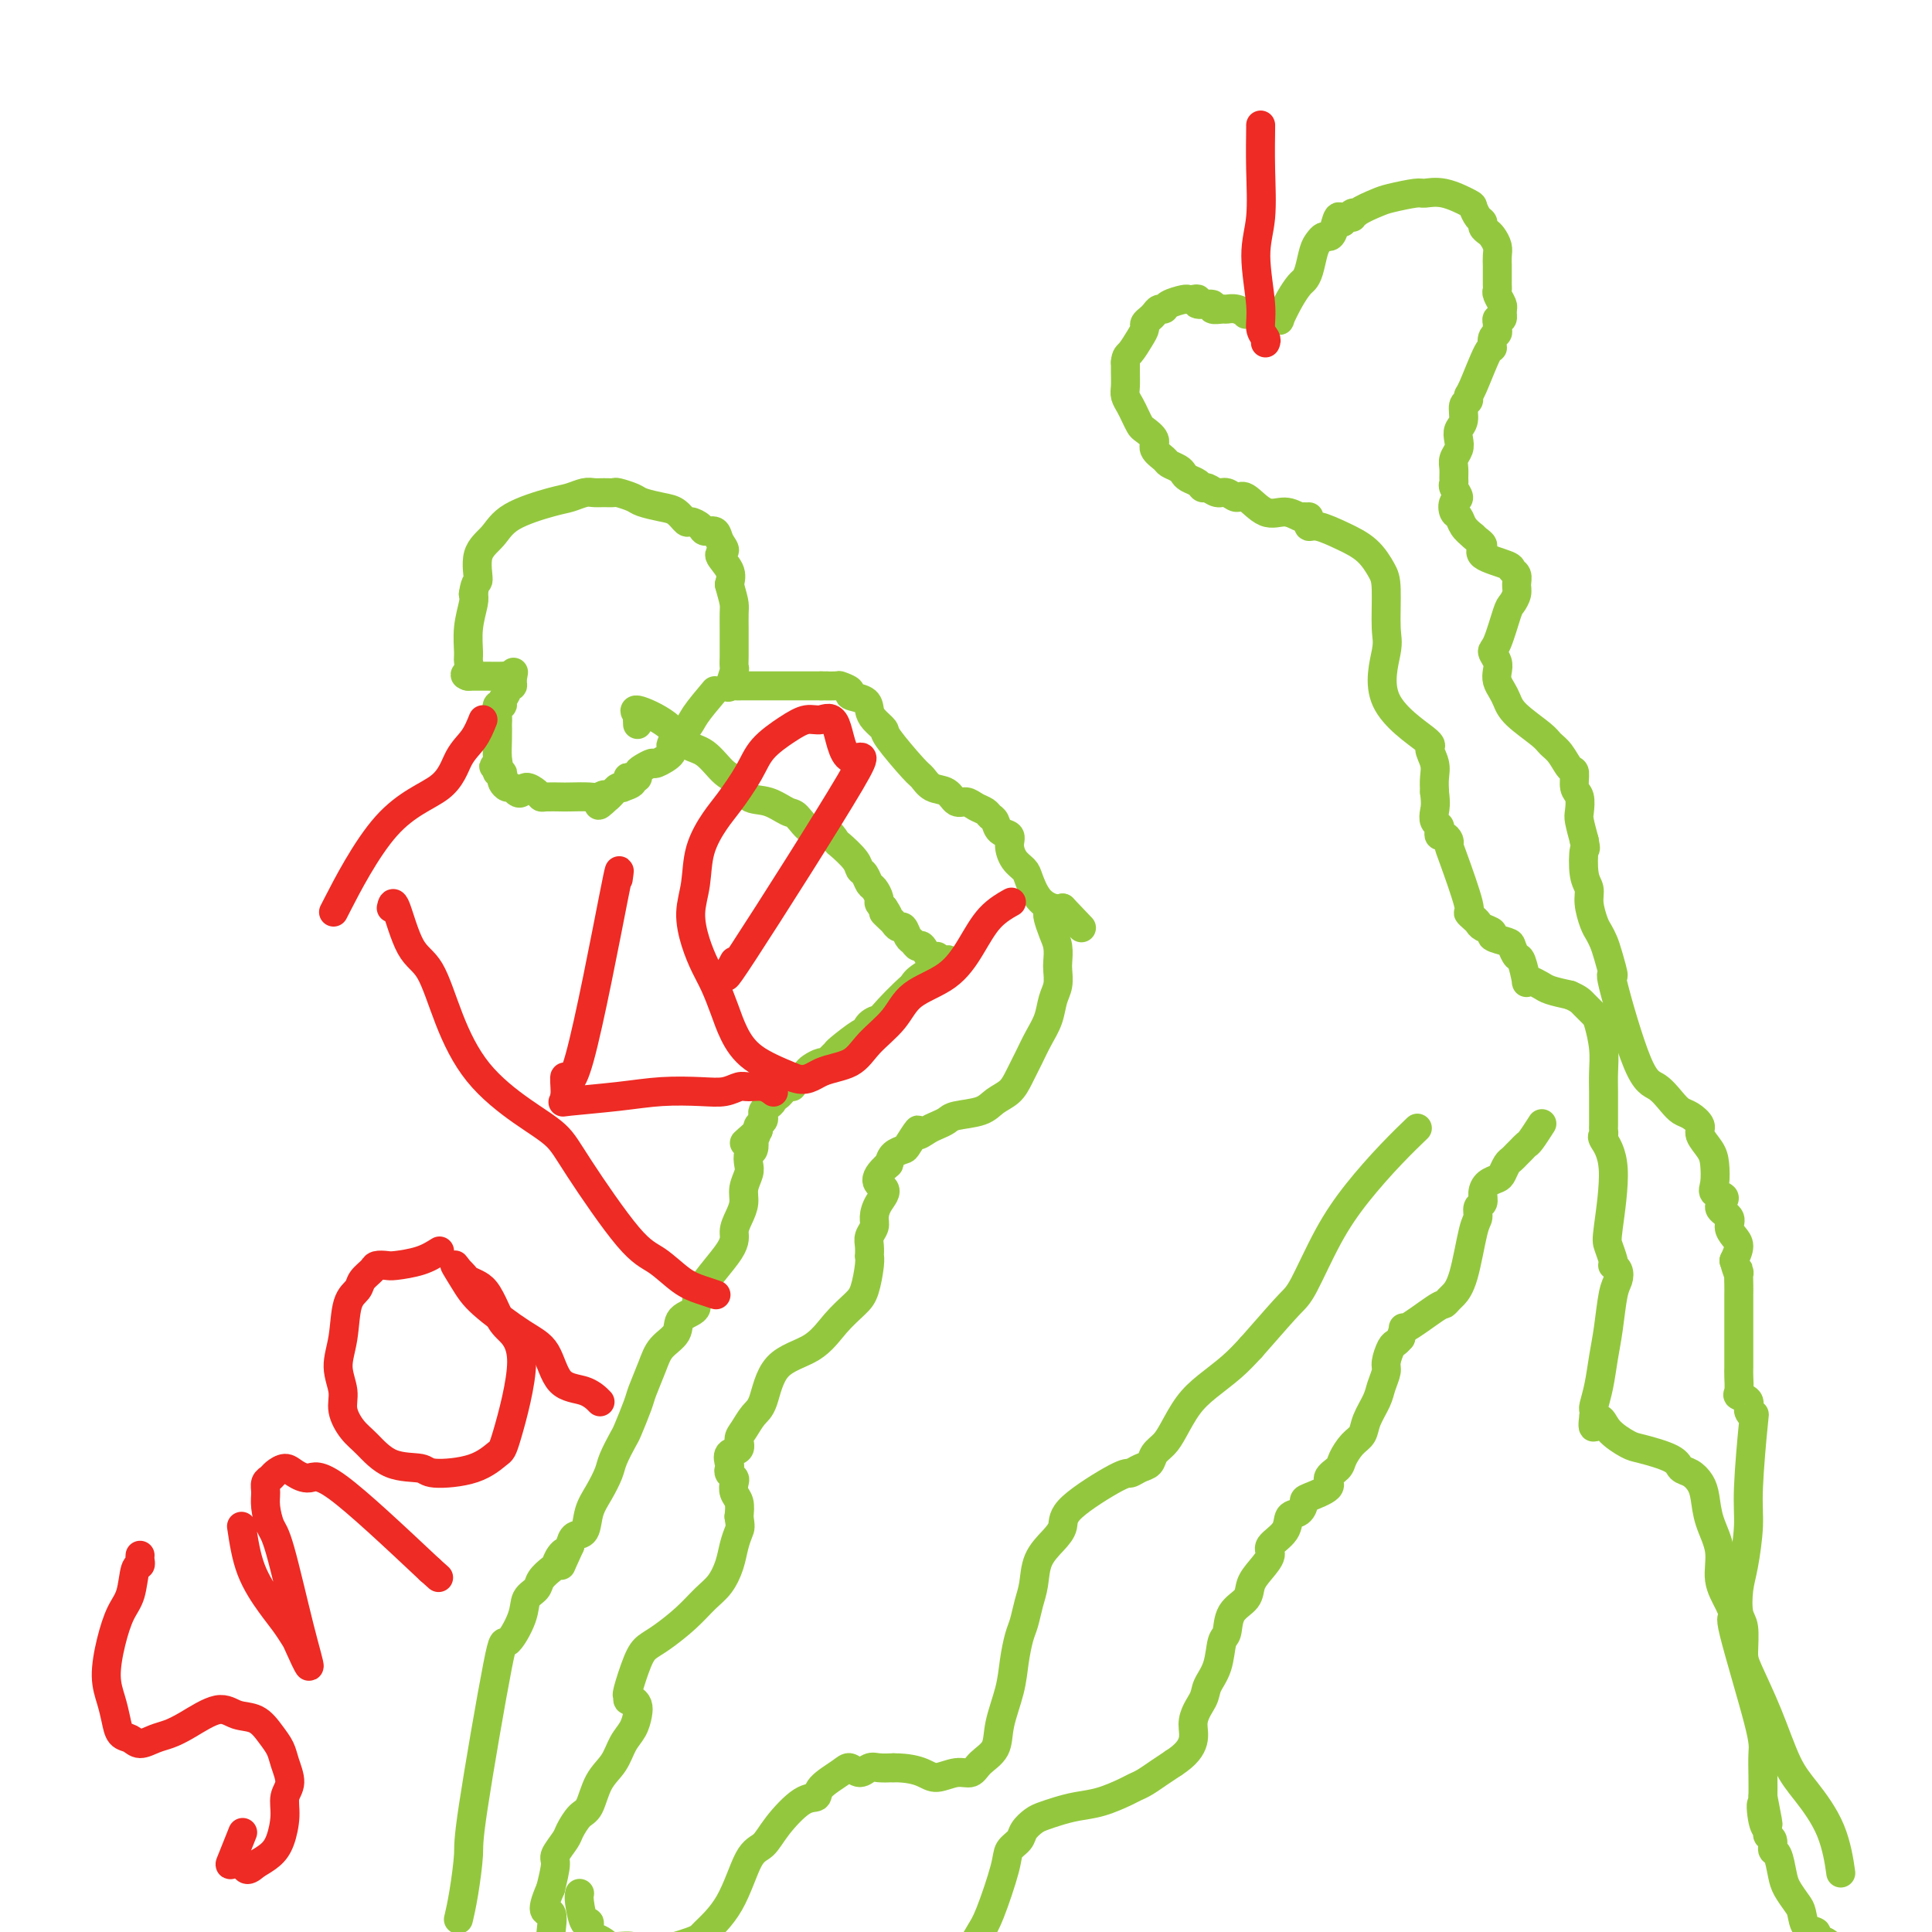 <svg viewBox='0 0 400 400' version='1.1' xmlns='http://www.w3.org/2000/svg' xmlns:xlink='http://www.w3.org/1999/xlink'><g fill='none' stroke='#93C83E' stroke-width='6' stroke-linecap='round' stroke-linejoin='round'><path d='M148,143c-1.561,1.853 -3.123,3.706 -4,5c-0.877,1.294 -1.070,2.031 -2,3c-0.930,0.969 -2.595,2.172 -3,3c-0.405,0.828 0.452,1.282 0,2c-0.452,0.718 -2.211,1.699 -3,2c-0.789,0.301 -0.606,-0.077 -1,0c-0.394,0.077 -1.365,0.608 -2,1c-0.635,0.392 -0.935,0.644 -1,1c-0.065,0.356 0.104,0.817 0,1c-0.104,0.183 -0.482,0.088 -1,0c-0.518,-0.088 -1.175,-0.168 -1,0c0.175,0.168 1.182,0.584 1,1c-0.182,0.416 -1.554,0.833 -2,1c-0.446,0.167 0.035,0.086 0,0c-0.035,-0.086 -0.586,-0.177 -1,0c-0.414,0.177 -0.690,0.622 -1,1c-0.310,0.378 -0.655,0.689 -1,1'/><path d='M126,165c-3.586,3.403 -1.550,0.912 -1,0c0.550,-0.912 -0.385,-0.245 -1,0c-0.615,0.245 -0.910,0.066 -2,0c-1.090,-0.066 -2.973,-0.020 -4,0c-1.027,0.020 -1.196,0.015 -2,0c-0.804,-0.015 -2.243,-0.039 -3,0c-0.757,0.039 -0.833,0.141 -1,0c-0.167,-0.141 -0.426,-0.525 -1,-1c-0.574,-0.475 -1.463,-1.041 -2,-1c-0.537,0.041 -0.722,0.687 -1,1c-0.278,0.313 -0.649,0.291 -1,0c-0.351,-0.291 -0.681,-0.853 -1,-1c-0.319,-0.147 -0.625,0.119 -1,0c-0.375,-0.119 -0.819,-0.623 -1,-1c-0.181,-0.377 -0.100,-0.627 0,-1c0.100,-0.373 0.219,-0.870 0,-1c-0.219,-0.130 -0.777,0.106 -1,0c-0.223,-0.106 -0.112,-0.553 0,-1'/><path d='M103,159c-1.547,-0.858 -0.415,-0.004 0,0c0.415,0.004 0.111,-0.842 0,-2c-0.111,-1.158 -0.031,-2.630 0,-4c0.031,-1.370 0.012,-2.640 0,-3c-0.012,-0.360 -0.018,0.188 0,0c0.018,-0.188 0.062,-1.113 0,-2c-0.062,-0.887 -0.228,-1.735 0,-2c0.228,-0.265 0.849,0.053 1,0c0.151,-0.053 -0.170,-0.475 0,-1c0.170,-0.525 0.829,-1.151 1,-2c0.171,-0.849 -0.146,-1.921 0,-2c0.146,-0.079 0.756,0.835 1,1c0.244,0.165 0.122,-0.417 0,-1'/><path d='M106,141c0.520,-3.011 0.320,-1.539 0,-1c-0.320,0.539 -0.758,0.144 -1,0c-0.242,-0.144 -0.286,-0.039 -1,0c-0.714,0.039 -2.099,0.010 -3,0c-0.901,-0.010 -1.320,-0.003 -2,0c-0.680,0.003 -1.623,0.001 -2,0c-0.377,-0.001 -0.189,-0.000 0,0'/><path d='M97,140c-1.391,-0.276 -0.369,-0.465 0,-1c0.369,-0.535 0.085,-1.414 0,-2c-0.085,-0.586 0.029,-0.879 0,-2c-0.029,-1.121 -0.200,-3.071 0,-5c0.200,-1.929 0.771,-3.837 1,-5c0.229,-1.163 0.114,-1.582 0,-2'/><path d='M98,123c0.421,-3.057 0.973,-2.199 1,-3c0.027,-0.801 -0.471,-3.261 0,-5c0.471,-1.739 1.912,-2.757 3,-4c1.088,-1.243 1.825,-2.711 4,-4c2.175,-1.289 5.790,-2.398 8,-3c2.210,-0.602 3.016,-0.697 4,-1c0.984,-0.303 2.145,-0.814 3,-1c0.855,-0.186 1.402,-0.047 2,0c0.598,0.047 1.247,0.001 2,0c0.753,-0.001 1.612,0.041 2,0c0.388,-0.041 0.306,-0.167 1,0c0.694,0.167 2.165,0.627 3,1c0.835,0.373 1.035,0.660 2,1c0.965,0.340 2.696,0.735 4,1c1.304,0.265 2.179,0.401 3,1c0.821,0.599 1.586,1.662 2,2c0.414,0.338 0.477,-0.047 1,0c0.523,0.047 1.504,0.528 2,1c0.496,0.472 0.505,0.937 1,1c0.495,0.063 1.475,-0.275 2,0c0.525,0.275 0.597,1.165 1,2c0.403,0.835 1.139,1.616 1,2c-0.139,0.384 -1.153,0.373 -1,1c0.153,0.627 1.472,1.894 2,3c0.528,1.106 0.264,2.053 0,3'/><path d='M151,121c0.691,2.527 0.917,3.344 1,4c0.083,0.656 0.022,1.149 0,2c-0.022,0.851 -0.006,2.058 0,3c0.006,0.942 0.001,1.619 0,2c-0.001,0.381 0.001,0.467 0,1c-0.001,0.533 -0.004,1.513 0,2c0.004,0.487 0.014,0.481 0,1c-0.014,0.519 -0.054,1.565 0,2c0.054,0.435 0.200,0.260 0,1c-0.200,0.740 -0.746,2.394 -1,3c-0.254,0.606 -0.216,0.162 0,0c0.216,-0.162 0.609,-0.043 1,0c0.391,0.043 0.780,0.012 2,0c1.220,-0.012 3.272,-0.003 5,0c1.728,0.003 3.133,0.001 4,0c0.867,-0.001 1.195,-0.000 2,0c0.805,0.000 2.087,0.000 3,0c0.913,-0.000 1.456,-0.000 2,0'/><path d='M170,142c2.764,-0.003 0.174,-0.012 0,0c-0.174,0.012 2.069,0.044 3,0c0.931,-0.044 0.550,-0.163 1,0c0.450,0.163 1.730,0.610 2,1c0.270,0.390 -0.470,0.724 0,1c0.470,0.276 2.149,0.492 3,1c0.851,0.508 0.872,1.306 1,2c0.128,0.694 0.362,1.284 1,2c0.638,0.716 1.678,1.558 2,2c0.322,0.442 -0.076,0.484 1,2c1.076,1.516 3.625,4.505 5,6c1.375,1.495 1.576,1.496 2,2c0.424,0.504 1.072,1.511 2,2c0.928,0.489 2.136,0.460 3,1c0.864,0.540 1.383,1.651 2,2c0.617,0.349 1.331,-0.062 2,0c0.669,0.062 1.291,0.598 2,1c0.709,0.402 1.504,0.670 2,1c0.496,0.330 0.693,0.720 1,1c0.307,0.280 0.725,0.449 1,1c0.275,0.551 0.406,1.485 1,2c0.594,0.515 1.650,0.611 2,1c0.350,0.389 -0.006,1.070 0,2c0.006,0.930 0.376,2.109 1,3c0.624,0.891 1.504,1.493 2,2c0.496,0.507 0.607,0.919 1,2c0.393,1.081 1.067,2.829 2,4c0.933,1.171 2.124,1.763 3,2c0.876,0.237 1.438,0.118 2,0'/><path d='M220,188c6.833,7.167 3.417,3.583 0,0'/><path d='M132,150c-0.042,-0.892 -0.084,-1.784 0,-2c0.084,-0.216 0.293,0.243 0,0c-0.293,-0.243 -1.089,-1.190 0,-1c1.089,0.190 4.064,1.516 6,3c1.936,1.484 2.835,3.126 4,4c1.165,0.874 2.597,0.978 4,2c1.403,1.022 2.778,2.961 4,4c1.222,1.039 2.290,1.179 3,2c0.710,0.821 1.061,2.323 2,3c0.939,0.677 2.468,0.530 4,1c1.532,0.470 3.069,1.559 4,2c0.931,0.441 1.256,0.235 2,1c0.744,0.765 1.909,2.502 3,3c1.091,0.498 2.110,-0.241 3,0c0.890,0.241 1.653,1.464 2,2c0.347,0.536 0.278,0.385 1,1c0.722,0.615 2.235,1.995 3,3c0.765,1.005 0.783,1.635 1,2c0.217,0.365 0.632,0.465 1,1c0.368,0.535 0.690,1.505 1,2c0.310,0.495 0.609,0.514 1,1c0.391,0.486 0.875,1.439 1,2c0.125,0.561 -0.107,0.732 0,1c0.107,0.268 0.554,0.634 1,1'/><path d='M183,188c1.809,2.652 0.330,1.283 0,1c-0.330,-0.283 0.489,0.519 1,1c0.511,0.481 0.714,0.639 1,1c0.286,0.361 0.654,0.924 1,1c0.346,0.076 0.669,-0.337 1,0c0.331,0.337 0.670,1.423 1,2c0.330,0.577 0.653,0.643 1,1c0.347,0.357 0.720,1.003 1,1c0.280,-0.003 0.469,-0.655 1,0c0.531,0.655 1.404,2.618 2,3c0.596,0.382 0.913,-0.816 1,-1c0.087,-0.184 -0.057,0.647 0,1c0.057,0.353 0.314,0.229 1,0c0.686,-0.229 1.800,-0.562 1,0c-0.800,0.562 -3.514,2.018 -5,3c-1.486,0.982 -1.743,1.491 -2,2'/><path d='M189,204c-2.409,2.080 -4.933,4.779 -6,6c-1.067,1.221 -0.678,0.965 -1,1c-0.322,0.035 -1.354,0.359 -2,1c-0.646,0.641 -0.904,1.597 -1,2c-0.096,0.403 -0.029,0.254 0,0c0.029,-0.254 0.018,-0.614 -1,0c-1.018,0.614 -3.045,2.202 -4,3c-0.955,0.798 -0.837,0.805 -1,1c-0.163,0.195 -0.607,0.577 -1,1c-0.393,0.423 -0.734,0.887 -1,1c-0.266,0.113 -0.457,-0.125 -1,0c-0.543,0.125 -1.437,0.612 -2,1c-0.563,0.388 -0.794,0.676 -1,1c-0.206,0.324 -0.387,0.683 -1,1c-0.613,0.317 -1.657,0.592 -2,1c-0.343,0.408 0.014,0.949 0,1c-0.014,0.051 -0.399,-0.390 -1,0c-0.601,0.390 -1.419,1.610 -2,2c-0.581,0.390 -0.927,-0.050 -1,0c-0.073,0.050 0.125,0.591 0,1c-0.125,0.409 -0.573,0.687 -1,1c-0.427,0.313 -0.833,0.661 -1,1c-0.167,0.339 -0.096,0.668 0,1c0.096,0.332 0.218,0.666 0,1c-0.218,0.334 -0.777,0.667 -1,1c-0.223,0.333 -0.112,0.667 0,1'/><path d='M157,234c-5.178,4.799 -2.123,1.796 -1,1c1.123,-0.796 0.315,0.616 0,1c-0.315,0.384 -0.136,-0.260 0,0c0.136,0.260 0.229,1.423 0,2c-0.229,0.577 -0.779,0.566 -1,1c-0.221,0.434 -0.115,1.312 0,2c0.115,0.688 0.237,1.185 0,2c-0.237,0.815 -0.832,1.950 -1,3c-0.168,1.050 0.090,2.017 0,3c-0.090,0.983 -0.529,1.982 -1,3c-0.471,1.018 -0.974,2.053 -1,3c-0.026,0.947 0.427,1.804 -1,4c-1.427,2.196 -4.732,5.732 -6,8c-1.268,2.268 -0.499,3.270 -1,4c-0.501,0.730 -2.271,1.190 -3,2c-0.729,0.810 -0.418,1.971 -1,3c-0.582,1.029 -2.058,1.926 -3,3c-0.942,1.074 -1.351,2.327 -2,4c-0.649,1.673 -1.540,3.768 -2,5c-0.460,1.232 -0.490,1.602 -1,3c-0.510,1.398 -1.501,3.822 -2,5c-0.499,1.178 -0.505,1.108 -1,2c-0.495,0.892 -1.480,2.747 -2,4c-0.520,1.253 -0.577,1.903 -1,3c-0.423,1.097 -1.213,2.639 -2,4c-0.787,1.361 -1.572,2.540 -2,4c-0.428,1.460 -0.500,3.201 -1,4c-0.500,0.799 -1.429,0.657 -2,1c-0.571,0.343 -0.786,1.172 -1,2'/><path d='M118,320c-3.119,6.826 -1.417,3.390 -1,2c0.417,-1.390 -0.450,-0.734 -1,0c-0.550,0.734 -0.782,1.547 -1,2c-0.218,0.453 -0.424,0.548 -1,1c-0.576,0.452 -1.524,1.263 -2,2c-0.476,0.737 -0.480,1.401 -1,2c-0.520,0.599 -1.555,1.134 -2,2c-0.445,0.866 -0.301,2.065 -1,4c-0.699,1.935 -2.243,4.607 -3,5c-0.757,0.393 -0.728,-1.491 -2,5c-1.272,6.491 -3.843,21.358 -5,29c-1.157,7.642 -0.898,8.059 -1,10c-0.102,1.941 -0.566,5.407 -1,8c-0.434,2.593 -0.838,4.312 -1,5c-0.162,0.688 -0.081,0.344 0,0'/><path d='M217,189c-0.083,0.152 -0.166,0.305 0,1c0.166,0.695 0.581,1.933 1,3c0.419,1.067 0.841,1.965 1,3c0.159,1.035 0.054,2.209 0,3c-0.054,0.791 -0.059,1.201 0,2c0.059,0.799 0.182,1.987 0,3c-0.182,1.013 -0.668,1.849 -1,3c-0.332,1.151 -0.511,2.616 -1,4c-0.489,1.384 -1.289,2.688 -2,4c-0.711,1.312 -1.332,2.631 -2,4c-0.668,1.369 -1.384,2.786 -2,4c-0.616,1.214 -1.134,2.223 -2,3c-0.866,0.777 -2.080,1.322 -3,2c-0.920,0.678 -1.544,1.490 -3,2c-1.456,0.510 -3.743,0.716 -5,1c-1.257,0.284 -1.484,0.644 -2,1c-0.516,0.356 -1.322,0.708 -2,1c-0.678,0.292 -1.227,0.522 -2,1c-0.773,0.478 -1.769,1.202 -2,1c-0.231,-0.202 0.303,-1.330 0,-1c-0.303,0.330 -1.442,2.119 -2,3c-0.558,0.881 -0.535,0.852 -1,1c-0.465,0.148 -1.419,0.471 -2,1c-0.581,0.529 -0.791,1.265 -1,2'/><path d='M184,241c-4.360,3.777 -1.761,4.219 -1,5c0.761,0.781 -0.318,1.899 -1,3c-0.682,1.101 -0.967,2.184 -1,3c-0.033,0.816 0.187,1.367 0,2c-0.187,0.633 -0.782,1.350 -1,2c-0.218,0.650 -0.061,1.234 0,2c0.061,0.766 0.026,1.712 0,2c-0.026,0.288 -0.043,-0.084 0,0c0.043,0.084 0.146,0.624 0,2c-0.146,1.376 -0.543,3.589 -1,5c-0.457,1.411 -0.976,2.020 -2,3c-1.024,0.980 -2.553,2.330 -4,4c-1.447,1.670 -2.811,3.658 -5,5c-2.189,1.342 -5.204,2.036 -7,4c-1.796,1.964 -2.374,5.199 -3,7c-0.626,1.801 -1.300,2.169 -2,3c-0.700,0.831 -1.428,2.124 -2,3c-0.572,0.876 -0.990,1.334 -1,2c-0.010,0.666 0.389,1.540 0,2c-0.389,0.460 -1.565,0.505 -2,1c-0.435,0.495 -0.130,1.441 0,2c0.130,0.559 0.087,0.730 0,1c-0.087,0.270 -0.216,0.638 0,1c0.216,0.362 0.776,0.719 1,1c0.224,0.281 0.112,0.488 0,1c-0.112,0.512 -0.222,1.330 0,2c0.222,0.670 0.778,1.191 1,2c0.222,0.809 0.111,1.904 0,3'/><path d='M153,314c0.360,2.249 0.260,2.373 0,3c-0.260,0.627 -0.679,1.759 -1,3c-0.321,1.241 -0.543,2.591 -1,4c-0.457,1.409 -1.148,2.877 -2,4c-0.852,1.123 -1.866,1.900 -3,3c-1.134,1.100 -2.388,2.523 -4,4c-1.612,1.477 -3.580,3.008 -5,4c-1.420,0.992 -2.290,1.447 -3,2c-0.710,0.553 -1.259,1.205 -2,3c-0.741,1.795 -1.673,4.732 -2,6c-0.327,1.268 -0.049,0.867 0,1c0.049,0.133 -0.133,0.801 0,1c0.133,0.199 0.579,-0.072 1,0c0.421,0.072 0.815,0.487 1,1c0.185,0.513 0.159,1.125 0,2c-0.159,0.875 -0.451,2.014 -1,3c-0.549,0.986 -1.354,1.821 -2,3c-0.646,1.179 -1.133,2.704 -2,4c-0.867,1.296 -2.115,2.362 -3,4c-0.885,1.638 -1.408,3.847 -2,5c-0.592,1.153 -1.254,1.251 -2,2c-0.746,0.749 -1.576,2.148 -2,3c-0.424,0.852 -0.444,1.156 -1,2c-0.556,0.844 -1.650,2.227 -2,3c-0.350,0.773 0.043,0.935 0,2c-0.043,1.065 -0.521,3.032 -1,5'/><path d='M114,391c-2.623,5.987 -0.681,4.456 0,5c0.681,0.544 0.102,3.163 0,5c-0.102,1.837 0.274,2.893 0,5c-0.274,2.107 -1.197,5.266 -2,7c-0.803,1.734 -1.485,2.044 -2,4c-0.515,1.956 -0.861,5.559 -1,7c-0.139,1.441 -0.069,0.721 0,0'/><path d='M120,392c-0.082,0.378 -0.163,0.756 0,2c0.163,1.244 0.572,3.355 1,4c0.428,0.645 0.875,-0.177 1,0c0.125,0.177 -0.073,1.352 0,2c0.073,0.648 0.416,0.768 1,1c0.584,0.232 1.411,0.578 2,1c0.589,0.422 0.942,0.922 2,1c1.058,0.078 2.821,-0.266 4,0c1.179,0.266 1.775,1.143 4,1c2.225,-0.143 6.080,-1.307 8,-2c1.920,-0.693 1.905,-0.914 3,-2c1.095,-1.086 3.300,-3.038 5,-6c1.700,-2.962 2.894,-6.936 4,-9c1.106,-2.064 2.125,-2.218 3,-3c0.875,-0.782 1.607,-2.191 3,-4c1.393,-1.809 3.447,-4.017 5,-5c1.553,-0.983 2.604,-0.742 3,-1c0.396,-0.258 0.137,-1.015 1,-2c0.863,-0.985 2.849,-2.197 4,-3c1.151,-0.803 1.466,-1.196 2,-1c0.534,0.196 1.288,0.980 2,1c0.712,0.020 1.384,-0.725 2,-1c0.616,-0.275 1.176,-0.078 2,0c0.824,0.078 1.912,0.039 3,0'/><path d='M185,366c2.932,-0.007 4.762,0.476 6,1c1.238,0.524 1.884,1.089 3,1c1.116,-0.089 2.704,-0.832 4,-1c1.296,-0.168 2.302,0.238 3,0c0.698,-0.238 1.090,-1.122 2,-2c0.910,-0.878 2.338,-1.751 3,-3c0.662,-1.249 0.559,-2.875 1,-5c0.441,-2.125 1.428,-4.750 2,-7c0.572,-2.250 0.731,-4.127 1,-6c0.269,-1.873 0.648,-3.743 1,-5c0.352,-1.257 0.678,-1.901 1,-3c0.322,-1.099 0.640,-2.653 1,-4c0.360,-1.347 0.761,-2.485 1,-4c0.239,-1.515 0.316,-3.405 1,-5c0.684,-1.595 1.975,-2.896 3,-4c1.025,-1.104 1.783,-2.012 2,-3c0.217,-0.988 -0.107,-2.057 2,-4c2.107,-1.943 6.644,-4.761 9,-6c2.356,-1.239 2.532,-0.898 3,-1c0.468,-0.102 1.227,-0.647 2,-1c0.773,-0.353 1.560,-0.513 2,-1c0.440,-0.487 0.531,-1.302 1,-2c0.469,-0.698 1.314,-1.281 2,-2c0.686,-0.719 1.211,-1.574 2,-3c0.789,-1.426 1.840,-3.424 3,-5c1.160,-1.576 2.428,-2.732 4,-4c1.572,-1.268 3.449,-2.648 5,-4c1.551,-1.352 2.775,-2.676 4,-4'/><path d='M259,279c4.940,-5.640 6.791,-7.739 8,-9c1.209,-1.261 1.775,-1.684 3,-4c1.225,-2.316 3.110,-6.527 5,-10c1.890,-3.473 3.785,-6.209 6,-9c2.215,-2.791 4.750,-5.636 7,-8c2.250,-2.364 4.214,-4.247 5,-5c0.786,-0.753 0.393,-0.377 0,0'/><path d='M172,405c2.189,0.731 4.378,1.462 6,2c1.622,0.538 2.678,0.884 4,1c1.322,0.116 2.910,0.002 4,0c1.090,-0.002 1.682,0.109 3,0c1.318,-0.109 3.363,-0.439 5,-1c1.637,-0.561 2.866,-1.354 4,-2c1.134,-0.646 2.172,-1.146 3,-2c0.828,-0.854 1.444,-2.063 2,-3c0.556,-0.937 1.051,-1.602 2,-4c0.949,-2.398 2.351,-6.530 3,-9c0.649,-2.470 0.543,-3.278 1,-4c0.457,-0.722 1.476,-1.359 2,-2c0.524,-0.641 0.554,-1.285 1,-2c0.446,-0.715 1.307,-1.500 2,-2c0.693,-0.500 1.218,-0.715 2,-1c0.782,-0.285 1.820,-0.640 3,-1c1.180,-0.360 2.504,-0.726 4,-1c1.496,-0.274 3.166,-0.458 5,-1c1.834,-0.542 3.831,-1.444 5,-2c1.169,-0.556 1.509,-0.768 2,-1c0.491,-0.232 1.132,-0.486 2,-1c0.868,-0.514 1.962,-1.290 3,-2c1.038,-0.710 2.019,-1.355 3,-2'/><path d='M243,365c5.279,-3.402 3.978,-5.906 4,-8c0.022,-2.094 1.368,-3.777 2,-5c0.632,-1.223 0.548,-1.987 1,-3c0.452,-1.013 1.438,-2.277 2,-4c0.562,-1.723 0.699,-3.907 1,-5c0.301,-1.093 0.765,-1.097 1,-2c0.235,-0.903 0.239,-2.707 1,-4c0.761,-1.293 2.278,-2.075 3,-3c0.722,-0.925 0.649,-1.994 1,-3c0.351,-1.006 1.126,-1.951 2,-3c0.874,-1.049 1.848,-2.202 2,-3c0.152,-0.798 -0.520,-1.240 0,-2c0.520,-0.760 2.230,-1.838 3,-3c0.770,-1.162 0.600,-2.408 1,-3c0.400,-0.592 1.369,-0.529 2,-1c0.631,-0.471 0.922,-1.477 1,-2c0.078,-0.523 -0.058,-0.562 1,-1c1.058,-0.438 3.308,-1.276 4,-2c0.692,-0.724 -0.176,-1.334 0,-2c0.176,-0.666 1.394,-1.388 2,-2c0.606,-0.612 0.600,-1.115 1,-2c0.400,-0.885 1.206,-2.151 2,-3c0.794,-0.849 1.576,-1.281 2,-2c0.424,-0.719 0.491,-1.724 1,-3c0.509,-1.276 1.460,-2.822 2,-4c0.540,-1.178 0.670,-1.989 1,-3c0.330,-1.011 0.862,-2.221 1,-3c0.138,-0.779 -0.118,-1.126 0,-2c0.118,-0.874 0.609,-2.274 1,-3c0.391,-0.726 0.683,-0.779 1,-1c0.317,-0.221 0.658,-0.611 1,-1'/><path d='M290,277c1.129,-3.317 -0.049,-1.609 1,-2c1.049,-0.391 4.325,-2.882 6,-4c1.675,-1.118 1.748,-0.863 2,-1c0.252,-0.137 0.685,-0.666 1,-1c0.315,-0.334 0.514,-0.475 1,-1c0.486,-0.525 1.258,-1.435 2,-4c0.742,-2.565 1.452,-6.784 2,-9c0.548,-2.216 0.933,-2.429 1,-3c0.067,-0.571 -0.186,-1.501 0,-2c0.186,-0.499 0.809,-0.566 1,-1c0.191,-0.434 -0.051,-1.233 0,-2c0.051,-0.767 0.395,-1.501 1,-2c0.605,-0.499 1.472,-0.764 2,-1c0.528,-0.236 0.719,-0.444 1,-1c0.281,-0.556 0.653,-1.459 1,-2c0.347,-0.541 0.669,-0.720 1,-1c0.331,-0.280 0.670,-0.660 1,-1c0.330,-0.340 0.649,-0.638 1,-1c0.351,-0.362 0.733,-0.788 1,-1c0.267,-0.212 0.418,-0.211 1,-1c0.582,-0.789 1.595,-2.368 2,-3c0.405,-0.632 0.203,-0.316 0,0'/></g>
<g fill='none' stroke='#EE2B24' stroke-width='6' stroke-linecap='round' stroke-linejoin='round'><path d='M100,149c-0.559,1.389 -1.118,2.778 -2,4c-0.882,1.222 -2.087,2.278 -3,4c-0.913,1.722 -1.533,4.111 -4,6c-2.467,1.889 -6.779,3.278 -11,8c-4.221,4.722 -8.349,12.778 -10,16c-1.651,3.222 -0.826,1.611 0,0'/></g>
<g fill='none' stroke='#93C83E' stroke-width='6' stroke-linecap='round' stroke-linejoin='round'><path d='M270,107c-0.175,0.138 -0.350,0.277 -1,0c-0.650,-0.277 -1.774,-0.968 -3,-1c-1.226,-0.032 -2.555,0.595 -4,0c-1.445,-0.595 -3.007,-2.412 -4,-3c-0.993,-0.588 -1.418,0.054 -2,0c-0.582,-0.054 -1.321,-0.802 -2,-1c-0.679,-0.198 -1.299,0.154 -2,0c-0.701,-0.154 -1.483,-0.815 -2,-1c-0.517,-0.185 -0.767,0.105 -1,0c-0.233,-0.105 -0.448,-0.606 -1,-1c-0.552,-0.394 -1.442,-0.682 -2,-1c-0.558,-0.318 -0.784,-0.666 -1,-1c-0.216,-0.334 -0.420,-0.656 -1,-1c-0.580,-0.344 -1.535,-0.712 -2,-1c-0.465,-0.288 -0.439,-0.496 -1,-1c-0.561,-0.504 -1.708,-1.304 -2,-2c-0.292,-0.696 0.273,-1.289 0,-2c-0.273,-0.711 -1.383,-1.542 -2,-2c-0.617,-0.458 -0.740,-0.544 -1,-1c-0.260,-0.456 -0.658,-1.281 -1,-2c-0.342,-0.719 -0.627,-1.330 -1,-2c-0.373,-0.670 -0.832,-1.398 -1,-2c-0.168,-0.602 -0.045,-1.079 0,-2c0.045,-0.921 0.012,-2.286 0,-3c-0.012,-0.714 -0.003,-0.775 0,-1c0.003,-0.225 0.002,-0.612 0,-1'/><path d='M233,75c0.122,-1.383 0.428,-1.340 1,-2c0.572,-0.660 1.410,-2.022 2,-3c0.590,-0.978 0.931,-1.573 1,-2c0.069,-0.427 -0.136,-0.688 0,-1c0.136,-0.312 0.612,-0.675 1,-1c0.388,-0.325 0.689,-0.613 1,-1c0.311,-0.387 0.633,-0.874 1,-1c0.367,-0.126 0.780,0.110 1,0c0.220,-0.110 0.246,-0.567 1,-1c0.754,-0.433 2.237,-0.844 3,-1c0.763,-0.156 0.805,-0.057 1,0c0.195,0.057 0.544,0.072 1,0c0.456,-0.072 1.019,-0.229 1,0c-0.019,0.229 -0.619,0.846 0,1c0.619,0.154 2.459,-0.156 3,0c0.541,0.156 -0.215,0.778 0,1c0.215,0.222 1.400,0.045 2,0c0.600,-0.045 0.613,0.041 1,0c0.387,-0.041 1.146,-0.208 2,0c0.854,0.208 1.802,0.791 2,1c0.198,0.209 -0.353,0.042 0,0c0.353,-0.042 1.610,0.040 2,0c0.390,-0.040 -0.087,-0.203 0,0c0.087,0.203 0.739,0.772 1,1c0.261,0.228 0.130,0.114 0,0'/><path d='M261,66c2.652,0.620 1.284,0.169 1,0c-0.284,-0.169 0.518,-0.058 1,0c0.482,0.058 0.644,0.061 1,0c0.356,-0.061 0.907,-0.187 1,0c0.093,0.187 -0.274,0.687 0,0c0.274,-0.687 1.187,-2.562 2,-4c0.813,-1.438 1.527,-2.441 2,-3c0.473,-0.559 0.704,-0.675 1,-1c0.296,-0.325 0.657,-0.857 1,-2c0.343,-1.143 0.669,-2.895 1,-4c0.331,-1.105 0.666,-1.562 1,-2c0.334,-0.438 0.667,-0.858 1,-1c0.333,-0.142 0.667,-0.007 1,0c0.333,0.007 0.667,-0.113 1,-1c0.333,-0.887 0.667,-2.539 1,-3c0.333,-0.461 0.667,0.270 1,1'/><path d='M278,46c3.080,-3.289 2.279,-1.512 2,-1c-0.279,0.512 -0.035,-0.240 1,-1c1.035,-0.760 2.862,-1.526 4,-2c1.138,-0.474 1.587,-0.656 3,-1c1.413,-0.344 3.789,-0.850 5,-1c1.211,-0.150 1.255,0.058 2,0c0.745,-0.058 2.189,-0.380 4,0c1.811,0.380 3.987,1.464 5,2c1.013,0.536 0.863,0.525 1,1c0.137,0.475 0.561,1.436 1,2c0.439,0.564 0.892,0.732 1,1c0.108,0.268 -0.129,0.638 0,1c0.129,0.362 0.623,0.717 1,1c0.377,0.283 0.637,0.496 1,1c0.363,0.504 0.829,1.300 1,2c0.171,0.700 0.046,1.305 0,2c-0.046,0.695 -0.012,1.482 0,2c0.012,0.518 0.002,0.768 0,1c-0.002,0.232 0.003,0.447 0,1c-0.003,0.553 -0.015,1.444 0,2c0.015,0.556 0.055,0.778 0,1c-0.055,0.222 -0.207,0.444 0,1c0.207,0.556 0.773,1.444 1,2c0.227,0.556 0.113,0.778 0,1'/><path d='M311,64c0.138,2.173 -0.016,1.107 0,1c0.016,-0.107 0.201,0.745 0,1c-0.201,0.255 -0.790,-0.088 -1,0c-0.210,0.088 -0.042,0.606 0,1c0.042,0.394 -0.042,0.663 0,1c0.042,0.337 0.211,0.742 0,1c-0.211,0.258 -0.803,0.370 -1,1c-0.197,0.630 0.001,1.780 0,2c-0.001,0.220 -0.200,-0.490 -1,1c-0.800,1.490 -2.199,5.179 -3,7c-0.801,1.821 -1.003,1.772 -1,2c0.003,0.228 0.211,0.732 0,1c-0.211,0.268 -0.840,0.298 -1,1c-0.160,0.702 0.150,2.075 0,3c-0.150,0.925 -0.758,1.402 -1,2c-0.242,0.598 -0.117,1.316 0,2c0.117,0.684 0.228,1.335 0,2c-0.228,0.665 -0.794,1.343 -1,2c-0.206,0.657 -0.050,1.293 0,2c0.050,0.707 -0.004,1.484 0,2c0.004,0.516 0.067,0.772 0,1c-0.067,0.228 -0.263,0.427 0,1c0.263,0.573 0.987,1.518 1,2c0.013,0.482 -0.684,0.499 -1,1c-0.316,0.501 -0.250,1.485 0,2c0.250,0.515 0.683,0.562 1,1c0.317,0.438 0.519,1.268 1,2c0.481,0.732 1.240,1.366 2,2'/><path d='M305,111c1.150,1.134 2.025,1.469 2,2c-0.025,0.531 -0.949,1.259 0,2c0.949,0.741 3.772,1.497 5,2c1.228,0.503 0.862,0.755 1,1c0.138,0.245 0.781,0.484 1,1c0.219,0.516 0.014,1.308 0,2c-0.014,0.692 0.163,1.284 0,2c-0.163,0.716 -0.667,1.557 -1,2c-0.333,0.443 -0.495,0.489 -1,2c-0.505,1.511 -1.351,4.488 -2,6c-0.649,1.512 -1.099,1.560 -1,2c0.099,0.440 0.747,1.272 1,2c0.253,0.728 0.109,1.352 0,2c-0.109,0.648 -0.184,1.322 0,2c0.184,0.678 0.626,1.361 1,2c0.374,0.639 0.680,1.233 1,2c0.320,0.767 0.652,1.705 2,3c1.348,1.295 3.710,2.947 5,4c1.290,1.053 1.507,1.508 2,2c0.493,0.492 1.260,1.023 2,2c0.740,0.977 1.452,2.401 2,3c0.548,0.599 0.931,0.371 1,1c0.069,0.629 -0.175,2.113 0,3c0.175,0.887 0.768,1.176 1,2c0.232,0.824 0.101,2.183 0,3c-0.101,0.817 -0.172,1.090 0,2c0.172,0.910 0.586,2.455 1,4'/><path d='M328,174c0.481,2.510 0.185,1.285 0,2c-0.185,0.715 -0.257,3.371 0,5c0.257,1.629 0.842,2.232 1,3c0.158,0.768 -0.113,1.701 0,3c0.113,1.299 0.610,2.964 1,4c0.390,1.036 0.675,1.443 1,2c0.325,0.557 0.691,1.263 1,2c0.309,0.737 0.561,1.505 1,3c0.439,1.495 1.066,3.716 1,4c-0.066,0.284 -0.824,-1.371 0,2c0.824,3.371 3.231,11.767 5,16c1.769,4.233 2.899,4.303 4,5c1.101,0.697 2.174,2.020 3,3c0.826,0.980 1.405,1.617 2,2c0.595,0.383 1.207,0.513 2,1c0.793,0.487 1.768,1.331 2,2c0.232,0.669 -0.280,1.163 0,2c0.280,0.837 1.352,2.016 2,3c0.648,0.984 0.872,1.772 1,3c0.128,1.228 0.161,2.895 0,4c-0.161,1.105 -0.517,1.647 0,2c0.517,0.353 1.906,0.517 2,1c0.094,0.483 -1.109,1.283 -1,2c0.109,0.717 1.529,1.350 2,2c0.471,0.650 -0.008,1.319 0,2c0.008,0.681 0.502,1.376 1,2c0.498,0.624 0.999,1.178 1,2c0.001,0.822 -0.500,1.911 -1,3'/><path d='M359,261c1.309,4.625 1.083,2.188 1,2c-0.083,-0.188 -0.022,1.873 0,3c0.022,1.127 0.006,1.320 0,2c-0.006,0.680 -0.002,1.849 0,3c0.002,1.151 0.000,2.285 0,3c-0.000,0.715 0.000,1.011 0,2c-0.000,0.989 -0.002,2.671 0,4c0.002,1.329 0.008,2.306 0,3c-0.008,0.694 -0.031,1.106 0,2c0.031,0.894 0.117,2.269 0,3c-0.117,0.731 -0.437,0.819 0,1c0.437,0.181 1.630,0.456 2,1c0.370,0.544 -0.082,1.359 0,2c0.082,0.641 0.699,1.108 1,1c0.301,-0.108 0.287,-0.793 0,2c-0.287,2.793 -0.849,9.063 -1,13c-0.151,3.937 0.107,5.541 0,8c-0.107,2.459 -0.579,5.772 -1,8c-0.421,2.228 -0.792,3.372 -1,5c-0.208,1.628 -0.254,3.739 0,5c0.254,1.261 0.809,1.670 1,3c0.191,1.330 0.020,3.581 0,5c-0.020,1.419 0.113,2.006 1,4c0.887,1.994 2.529,5.394 4,9c1.471,3.606 2.773,7.419 4,10c1.227,2.581 2.381,3.929 4,6c1.619,2.071 3.705,4.865 5,8c1.295,3.135 1.799,6.610 2,8c0.201,1.390 0.101,0.695 0,0'/><path d='M271,107c0.029,0.298 0.059,0.595 0,1c-0.059,0.405 -0.205,0.916 0,1c0.205,0.084 0.763,-0.261 2,0c1.237,0.261 3.154,1.127 5,2c1.846,0.873 3.621,1.754 5,3c1.379,1.246 2.362,2.858 3,4c0.638,1.142 0.933,1.816 1,4c0.067,2.184 -0.092,5.879 0,8c0.092,2.121 0.435,2.668 0,5c-0.435,2.332 -1.647,6.448 0,10c1.647,3.552 6.154,6.540 8,8c1.846,1.460 1.031,1.391 1,2c-0.031,0.609 0.722,1.895 1,3c0.278,1.105 0.079,2.030 0,3c-0.079,0.970 -0.040,1.985 0,3'/><path d='M297,164c0.325,2.499 0.139,3.248 0,4c-0.139,0.752 -0.231,1.507 0,2c0.231,0.493 0.784,0.723 1,1c0.216,0.277 0.096,0.599 0,1c-0.096,0.401 -0.169,0.881 0,1c0.169,0.119 0.579,-0.122 1,0c0.421,0.122 0.855,0.606 1,1c0.145,0.394 0.003,0.697 0,1c-0.003,0.303 0.132,0.606 1,3c0.868,2.394 2.469,6.879 3,9c0.531,2.121 -0.007,1.878 0,2c0.007,0.122 0.559,0.610 1,1c0.441,0.390 0.770,0.682 1,1c0.230,0.318 0.362,0.661 1,1c0.638,0.339 1.782,0.673 2,1c0.218,0.327 -0.489,0.648 0,1c0.489,0.352 2.173,0.736 3,1c0.827,0.264 0.795,0.407 1,1c0.205,0.593 0.645,1.636 1,2c0.355,0.364 0.623,0.048 1,1c0.377,0.952 0.862,3.172 1,4c0.138,0.828 -0.071,0.263 0,0c0.071,-0.263 0.421,-0.225 1,0c0.579,0.225 1.387,0.638 2,1c0.613,0.362 1.032,0.675 2,1c0.968,0.325 2.484,0.663 4,1'/><path d='M325,206c1.962,0.811 2.368,1.339 3,2c0.632,0.661 1.490,1.454 2,2c0.510,0.546 0.673,0.846 1,2c0.327,1.154 0.820,3.162 1,5c0.180,1.838 0.048,3.504 0,5c-0.048,1.496 -0.013,2.820 0,4c0.013,1.180 0.004,2.215 0,3c-0.004,0.785 -0.003,1.321 0,2c0.003,0.679 0.009,1.500 0,2c-0.009,0.500 -0.034,0.680 0,1c0.034,0.320 0.127,0.780 0,1c-0.127,0.220 -0.475,0.199 0,1c0.475,0.801 1.774,2.425 2,6c0.226,3.575 -0.620,9.101 -1,12c-0.380,2.899 -0.294,3.171 0,4c0.294,0.829 0.798,2.214 1,3c0.202,0.786 0.104,0.973 0,1c-0.104,0.027 -0.213,-0.104 0,0c0.213,0.104 0.748,0.444 1,1c0.252,0.556 0.223,1.327 0,2c-0.223,0.673 -0.638,1.249 -1,3c-0.362,1.751 -0.671,4.679 -1,7c-0.329,2.321 -0.676,4.036 -1,6c-0.324,1.964 -0.623,4.176 -1,6c-0.377,1.824 -0.832,3.260 -1,4c-0.168,0.740 -0.048,0.783 0,1c0.048,0.217 0.024,0.609 0,1'/><path d='M330,293c-0.610,4.483 0.365,1.690 1,1c0.635,-0.690 0.929,0.722 2,2c1.071,1.278 2.920,2.422 4,3c1.080,0.578 1.392,0.591 3,1c1.608,0.409 4.511,1.213 6,2c1.489,0.787 1.563,1.556 2,2c0.437,0.444 1.235,0.564 2,1c0.765,0.436 1.496,1.189 2,2c0.504,0.811 0.782,1.679 1,3c0.218,1.321 0.375,3.095 1,5c0.625,1.905 1.718,3.941 2,6c0.282,2.059 -0.246,4.141 0,6c0.246,1.859 1.267,3.496 2,5c0.733,1.504 1.177,2.874 1,3c-0.177,0.126 -0.976,-0.991 0,3c0.976,3.991 3.725,13.090 5,18c1.275,4.910 1.074,5.630 1,7c-0.074,1.370 -0.021,3.392 0,5c0.021,1.608 0.011,2.804 0,4'/><path d='M365,372c2.029,10.355 0.600,3.743 0,2c-0.600,-1.743 -0.372,1.383 0,3c0.372,1.617 0.887,1.726 1,2c0.113,0.274 -0.177,0.713 0,1c0.177,0.287 0.820,0.421 1,1c0.180,0.579 -0.103,1.601 0,2c0.103,0.399 0.591,0.175 1,1c0.409,0.825 0.738,2.701 1,4c0.262,1.299 0.456,2.022 1,3c0.544,0.978 1.436,2.213 2,3c0.564,0.787 0.798,1.127 1,2c0.202,0.873 0.372,2.278 1,3c0.628,0.722 1.714,0.762 2,1c0.286,0.238 -0.229,0.675 0,1c0.229,0.325 1.201,0.537 2,1c0.799,0.463 1.424,1.176 2,2c0.576,0.824 1.104,1.758 2,3c0.896,1.242 2.160,2.791 3,4c0.840,1.209 1.256,2.077 2,3c0.744,0.923 1.816,1.902 3,2c1.184,0.098 2.481,-0.686 3,-1c0.519,-0.314 0.259,-0.157 0,0'/></g>
<g fill='none' stroke='#EE2B24' stroke-width='6' stroke-linecap='round' stroke-linejoin='round'><path d='M262,71c0.124,-0.279 0.247,-0.559 0,-1c-0.247,-0.441 -0.865,-1.044 -1,-2c-0.135,-0.956 0.213,-2.264 0,-5c-0.213,-2.736 -0.985,-6.901 -1,-10c-0.015,-3.099 0.728,-5.131 1,-8c0.272,-2.869 0.073,-6.573 0,-10c-0.073,-3.427 -0.020,-6.576 0,-8c0.020,-1.424 0.006,-1.121 0,-1c-0.006,0.121 -0.003,0.061 0,0'/><path d='M29,322c-0.026,0.305 -0.051,0.610 0,1c0.051,0.390 0.179,0.863 0,1c-0.179,0.137 -0.665,-0.064 -1,1c-0.335,1.064 -0.518,3.393 -1,5c-0.482,1.607 -1.265,2.492 -2,4c-0.735,1.508 -1.424,3.641 -2,6c-0.576,2.359 -1.038,4.946 -1,7c0.038,2.054 0.576,3.574 1,5c0.424,1.426 0.736,2.757 1,4c0.264,1.243 0.482,2.397 1,3c0.518,0.603 1.336,0.655 2,1c0.664,0.345 1.174,0.984 2,1c0.826,0.016 1.966,-0.591 3,-1c1.034,-0.409 1.960,-0.620 3,-1c1.040,-0.380 2.193,-0.930 4,-2c1.807,-1.070 4.267,-2.659 6,-3c1.733,-0.341 2.740,0.568 4,1c1.260,0.432 2.773,0.388 4,1c1.227,0.612 2.167,1.882 3,3c0.833,1.118 1.558,2.086 2,3c0.442,0.914 0.599,1.774 1,3c0.401,1.226 1.044,2.818 1,4c-0.044,1.182 -0.777,1.955 -1,3c-0.223,1.045 0.064,2.363 0,4c-0.064,1.637 -0.479,3.595 -1,5c-0.521,1.405 -1.149,2.259 -2,3c-0.851,0.741 -1.926,1.371 -3,2'/><path d='M53,386c-1.196,1.059 -1.686,1.208 -2,1c-0.314,-0.208 -0.452,-0.771 -1,-1c-0.548,-0.229 -1.508,-0.123 -2,0c-0.492,0.123 -0.517,0.264 0,-1c0.517,-1.264 1.576,-3.933 2,-5c0.424,-1.067 0.212,-0.534 0,0'/><path d='M50,316c0.468,3.109 0.936,6.219 2,9c1.064,2.781 2.725,5.234 4,7c1.275,1.766 2.166,2.847 3,4c0.834,1.153 1.611,2.380 2,3c0.389,0.620 0.389,0.635 1,2c0.611,1.365 1.834,4.080 2,4c0.166,-0.080 -0.726,-2.955 -2,-8c-1.274,-5.045 -2.931,-12.258 -4,-16c-1.069,-3.742 -1.551,-4.011 -2,-5c-0.449,-0.989 -0.864,-2.698 -1,-4c-0.136,-1.302 0.008,-2.195 0,-3c-0.008,-0.805 -0.169,-1.520 0,-2c0.169,-0.480 0.667,-0.726 1,-1c0.333,-0.274 0.500,-0.576 1,-1c0.500,-0.424 1.333,-0.970 2,-1c0.667,-0.030 1.169,0.456 2,1c0.831,0.544 1.993,1.146 3,1c1.007,-0.146 1.859,-1.042 6,2c4.141,3.042 11.570,10.021 19,17'/><path d='M89,325c3.167,2.833 1.583,1.417 0,0'/><path d='M91,259c-1.170,0.733 -2.340,1.467 -4,2c-1.660,0.533 -3.811,0.867 -5,1c-1.189,0.133 -1.417,0.066 -2,0c-0.583,-0.066 -1.522,-0.131 -2,0c-0.478,0.131 -0.495,0.459 -1,1c-0.505,0.541 -1.499,1.294 -2,2c-0.501,0.706 -0.508,1.364 -1,2c-0.492,0.636 -1.468,1.250 -2,3c-0.532,1.750 -0.620,4.636 -1,7c-0.380,2.364 -1.050,4.206 -1,6c0.050,1.794 0.822,3.539 1,5c0.178,1.461 -0.236,2.639 0,4c0.236,1.361 1.122,2.905 2,4c0.878,1.095 1.749,1.743 3,3c1.251,1.257 2.881,3.125 5,4c2.119,0.875 4.725,0.758 6,1c1.275,0.242 1.217,0.842 3,1c1.783,0.158 5.407,-0.124 8,-1c2.593,-0.876 4.157,-2.344 5,-3c0.843,-0.656 0.966,-0.501 2,-4c1.034,-3.499 2.979,-10.653 3,-15c0.021,-4.347 -1.882,-5.886 -3,-7c-1.118,-1.114 -1.451,-1.804 -2,-3c-0.549,-1.196 -1.313,-2.898 -2,-4c-0.687,-1.102 -1.298,-1.605 -2,-2c-0.702,-0.395 -1.497,-0.683 -2,-1c-0.503,-0.317 -0.715,-0.662 -1,-1c-0.285,-0.338 -0.642,-0.669 -1,-1'/><path d='M95,263c-1.917,-2.703 -0.209,0.039 1,2c1.209,1.961 1.919,3.140 4,5c2.081,1.860 5.532,4.401 8,6c2.468,1.599 3.954,2.257 5,4c1.046,1.743 1.651,4.570 3,6c1.349,1.430 3.440,1.462 5,2c1.560,0.538 2.589,1.582 3,2c0.411,0.418 0.206,0.209 0,0'/><path d='M81,188c0.181,-0.816 0.361,-1.631 1,0c0.639,1.631 1.736,5.710 3,8c1.264,2.290 2.695,2.793 4,5c1.305,2.207 2.486,6.118 4,10c1.514,3.882 3.363,7.737 6,11c2.637,3.263 6.062,5.936 9,8c2.938,2.064 5.387,3.519 7,5c1.613,1.481 2.388,2.988 5,7c2.612,4.012 7.061,10.529 10,14c2.939,3.471 4.367,3.897 6,5c1.633,1.103 3.471,2.884 5,4c1.529,1.116 2.750,1.567 4,2c1.250,0.433 2.529,0.847 3,1c0.471,0.153 0.135,0.044 0,0c-0.135,-0.044 -0.067,-0.022 0,0'/><path d='M128,182c0.278,-1.947 0.557,-3.895 -1,4c-1.557,7.895 -4.949,25.631 -7,33c-2.051,7.369 -2.763,4.370 -3,4c-0.237,-0.370 -0.001,1.887 0,3c0.001,1.113 -0.232,1.080 0,1c0.232,-0.080 0.929,-0.207 1,0c0.071,0.207 -0.485,0.749 -1,1c-0.515,0.251 -0.991,0.212 1,0c1.991,-0.212 6.449,-0.597 10,-1c3.551,-0.403 6.196,-0.826 9,-1c2.804,-0.174 5.766,-0.100 8,0c2.234,0.100 3.741,0.227 5,0c1.259,-0.227 2.271,-0.807 3,-1c0.729,-0.193 1.175,-0.000 2,0c0.825,0.000 2.030,-0.192 3,0c0.970,0.192 1.706,0.769 2,1c0.294,0.231 0.147,0.115 0,0'/><path d='M152,199c-1.627,3.022 -3.254,6.043 2,-2c5.254,-8.043 17.389,-27.151 22,-35c4.611,-7.849 1.698,-4.438 0,-5c-1.698,-0.562 -2.181,-5.095 -3,-7c-0.819,-1.905 -1.975,-1.180 -3,-1c-1.025,0.180 -1.920,-0.184 -3,0c-1.080,0.184 -2.347,0.918 -4,2c-1.653,1.082 -3.693,2.513 -5,4c-1.307,1.487 -1.880,3.029 -3,5c-1.120,1.971 -2.788,4.370 -4,6c-1.212,1.630 -1.969,2.490 -3,4c-1.031,1.510 -2.337,3.671 -3,6c-0.663,2.329 -0.683,4.828 -1,7c-0.317,2.172 -0.930,4.019 -1,6c-0.070,1.981 0.403,4.097 1,6c0.597,1.903 1.318,3.594 2,5c0.682,1.406 1.326,2.529 2,4c0.674,1.471 1.376,3.291 2,5c0.624,1.709 1.168,3.306 2,5c0.832,1.694 1.952,3.484 4,5c2.048,1.516 5.024,2.758 8,4'/><path d='M164,223c2.897,1.239 4.141,-0.164 6,-1c1.859,-0.836 4.335,-1.106 6,-2c1.665,-0.894 2.521,-2.411 4,-4c1.479,-1.589 3.580,-3.251 5,-5c1.420,-1.749 2.157,-3.586 4,-5c1.843,-1.414 4.792,-2.404 7,-4c2.208,-1.596 3.674,-3.799 5,-6c1.326,-2.201 2.511,-4.400 4,-6c1.489,-1.600 3.283,-2.600 4,-3c0.717,-0.400 0.359,-0.200 0,0'/></g>
</svg>